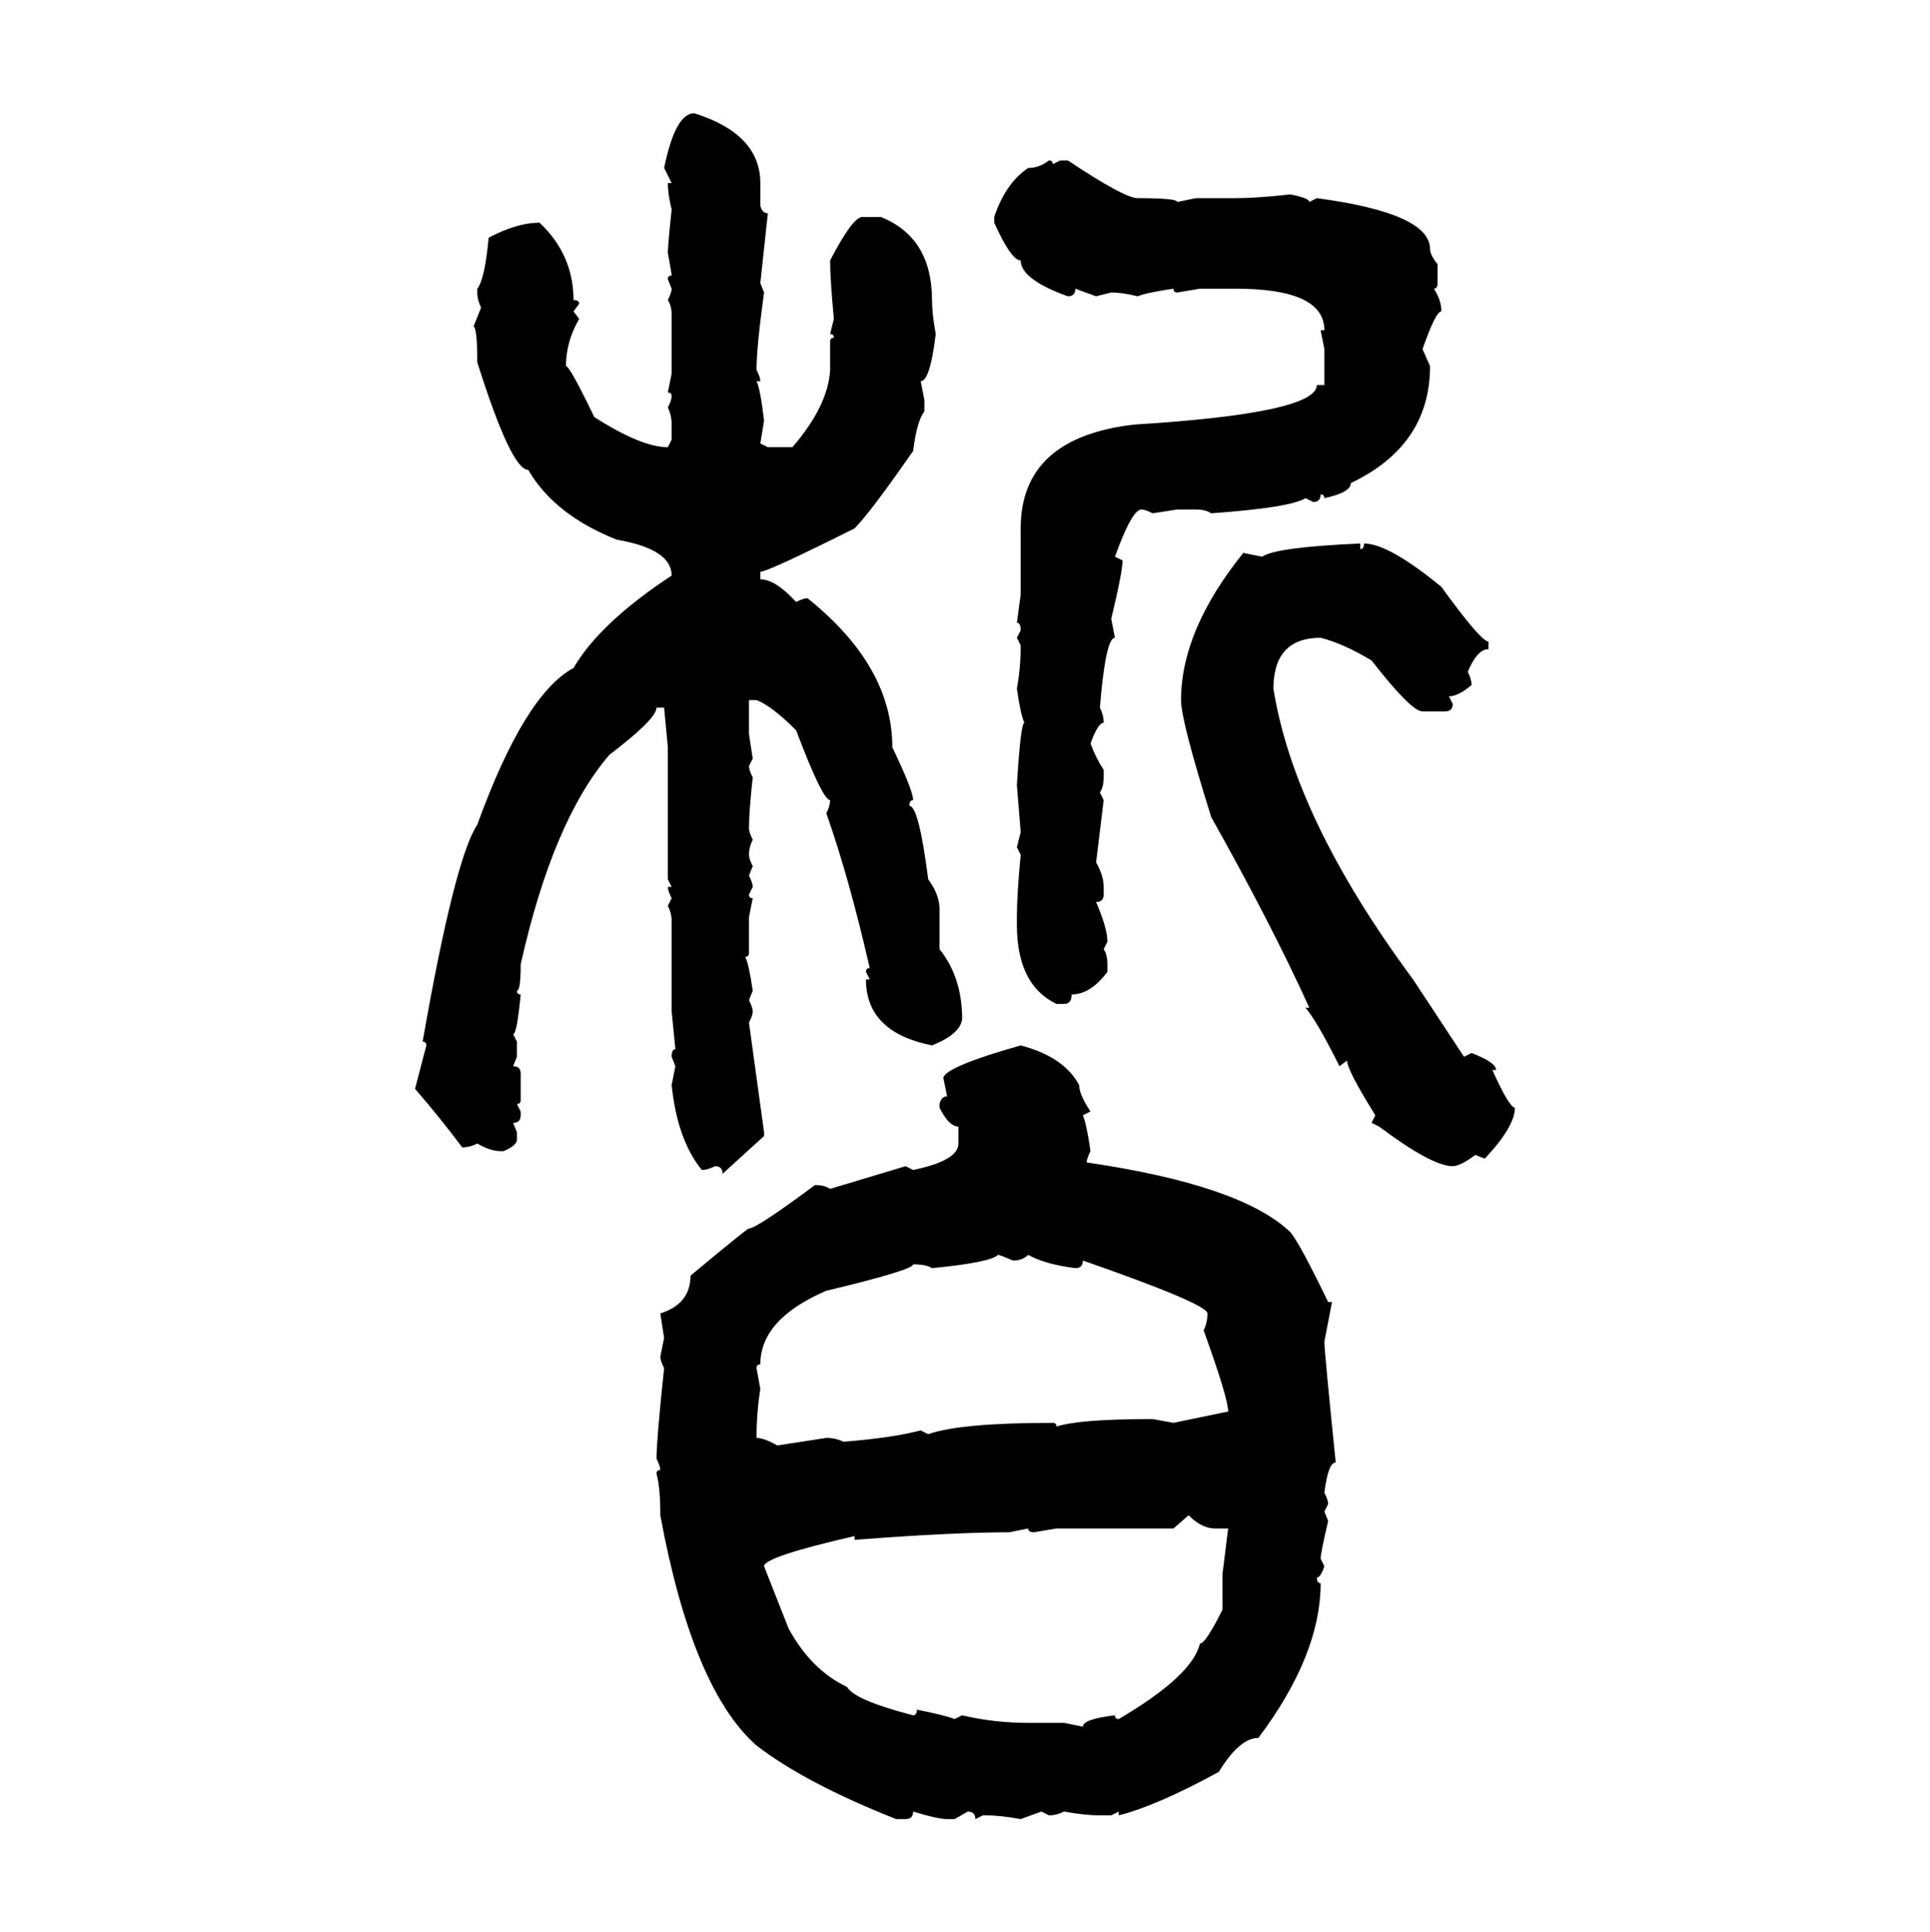 <svg xmlns="http://www.w3.org/2000/svg" xmlns:xlink="http://www.w3.org/1999/xlink" width="299.707" height="300"><path d="M107.81 17.58L107.81 17.58Q118.07 20.80 118.07 28.42L118.07 28.42L118.07 31.93Q118.36 33.11 119.24 33.11L119.24 33.11L118.07 43.95L118.65 45.41Q117.48 53.91 117.48 57.42L117.48 57.42Q118.07 58.59 118.07 59.18L118.07 59.18L117.48 59.18Q118.07 60.35 118.65 65.33L118.65 65.33L118.07 68.85L119.24 69.43L123.05 69.43Q128.61 62.99 128.91 57.42L128.91 57.42L128.91 53.03Q128.91 52.44 129.49 52.44L129.49 52.44Q129.49 51.86 128.91 51.86L128.91 51.86L129.49 49.51Q128.91 43.36 128.91 40.43L128.91 40.43Q132.42 33.69 133.89 33.69L133.89 33.69L136.82 33.69Q144.73 36.91 144.73 46.58L144.73 46.58Q144.73 48.63 145.31 51.86L145.31 51.86Q144.43 59.18 142.97 59.18L142.97 59.18L143.55 62.11L143.55 63.87Q142.38 65.33 141.80 70.02L141.80 70.02Q135.06 79.69 132.71 82.03L132.71 82.03Q119.24 88.77 118.07 88.77L118.07 88.77L118.07 89.94Q120.41 89.94 123.63 93.46L123.63 93.46Q124.80 92.87 125.39 92.87L125.39 92.87Q138.57 103.42 138.57 116.02L138.57 116.02Q141.80 122.75 141.80 124.22L141.80 124.22Q141.21 124.22 141.21 125.10L141.21 125.10Q142.68 125.10 144.14 136.52L144.14 136.52Q145.90 138.87 145.90 141.21L145.90 141.21L145.90 147.36Q149.41 151.76 149.41 158.20L149.41 158.20Q149.12 160.55 144.73 162.30L144.73 162.30Q134.47 160.25 134.47 152.05L134.47 152.05L135.06 152.05L134.47 150.88Q134.47 150.29 135.06 150.29L135.06 150.29Q131.84 136.23 128.32 126.27L128.32 126.27Q128.91 125.10 128.91 124.22L128.91 124.22Q127.73 124.22 123.63 113.38L123.63 113.38Q119.82 109.57 117.48 108.69L117.48 108.69L116.31 108.69L116.31 113.96L116.89 117.77L116.31 118.95Q116.31 119.53 116.89 120.70L116.89 120.70Q116.31 125.98 116.31 128.61L116.31 128.61Q116.31 129.20 116.89 130.37L116.89 130.37Q116.31 131.54 116.31 132.71L116.31 132.71Q116.31 133.30 116.89 134.47L116.89 134.47L116.31 135.94Q116.89 137.11 116.89 137.70L116.89 137.70L116.31 138.87Q116.31 139.45 116.89 139.45L116.89 139.45L116.31 142.38L116.31 147.95Q116.31 148.54 115.72 148.54L115.72 148.54Q116.31 149.71 116.89 153.81L116.89 153.81L116.31 155.27Q116.89 156.45 116.89 157.03L116.89 157.03Q116.89 157.62 116.31 158.79L116.31 158.79L118.65 175.78L118.65 176.37L112.21 182.23Q112.21 181.05 111.04 181.05L111.04 181.05Q109.86 181.64 108.98 181.64L108.98 181.64Q105.18 176.95 104.30 168.46L104.30 168.46L104.88 165.53L104.30 164.06Q104.30 162.89 104.88 162.89L104.88 162.89L104.30 157.03L104.30 142.97Q104.30 141.80 103.71 140.63L103.71 140.63L104.30 139.45Q103.71 138.28 103.71 137.70L103.71 137.70L104.30 137.70L103.71 136.52L103.71 116.02L103.13 109.86L101.95 109.86Q101.95 111.62 94.63 117.19L94.63 117.19Q85.84 127.44 80.86 149.71L80.86 149.71Q80.86 153.81 80.27 153.81L80.27 153.81Q80.27 154.39 80.86 154.39L80.86 154.39Q80.27 160.55 79.69 160.55L79.69 160.55L80.27 161.72L80.27 164.06L79.69 165.53Q80.86 165.53 80.86 166.70L80.86 166.70L80.86 170.80Q80.86 171.39 80.27 171.39L80.27 171.39L80.86 172.56L80.86 173.14Q80.86 174.32 79.69 174.32L79.69 174.32L80.27 175.78L80.27 176.95Q80.27 177.83 78.22 178.71L78.22 178.71L77.64 178.71Q76.17 178.71 74.12 177.54L74.12 177.54Q72.95 178.13 71.78 178.13L71.78 178.13Q68.26 173.44 64.45 169.04L64.45 169.04L66.21 162.30Q66.21 161.72 65.63 161.72L65.63 161.72Q70.61 133.30 74.12 128.03L74.12 128.03Q81.45 107.81 89.06 103.71L89.06 103.71Q93.16 96.68 104.30 89.36L104.30 89.36Q104.30 85.25 95.80 83.79L95.80 83.79Q86.13 79.98 82.03 72.95L82.03 72.95Q79.39 72.95 74.12 56.25L74.12 56.25Q74.12 50.98 73.54 50.68L73.54 50.68L74.71 47.75Q74.12 46.58 74.12 45.41L74.12 45.41L74.12 44.82Q75.29 43.36 75.88 36.91L75.88 36.91Q80.27 34.57 83.79 34.57L83.79 34.57Q89.06 39.55 89.06 46.58L89.06 46.58Q89.94 46.58 89.94 47.17L89.94 47.17L89.06 48.34L89.94 49.51Q87.89 53.03 87.89 56.84L87.89 56.84Q88.48 56.84 92.29 64.75L92.29 64.75Q99.61 69.43 103.71 69.43L103.71 69.43L104.30 68.26L104.30 65.92Q104.30 64.45 103.71 63.28L103.71 63.28Q104.30 62.11 104.30 61.52L104.30 61.52Q104.30 60.94 103.71 60.94L103.71 60.94L104.30 58.01L104.30 48.93Q104.30 47.46 103.71 46.58L103.71 46.58Q104.30 45.41 104.30 44.82L104.30 44.82L103.71 43.36Q103.71 42.77 104.30 42.77L104.30 42.77Q104.30 42.48 103.71 39.26L103.71 39.26Q103.71 38.09 104.30 32.52L104.30 32.52Q103.71 30.18 103.71 28.42L103.71 28.42L104.30 28.42L103.13 26.07Q104.88 17.58 107.81 17.58ZM162.89 24.90L162.89 24.90Q163.48 24.90 163.48 25.49L163.48 25.49L164.65 24.90L165.82 24.90Q174.61 30.76 176.66 30.76L176.66 30.76Q182.81 30.76 182.81 31.35L182.81 31.35L185.74 30.76L191.89 30.76Q195.12 30.76 200.39 30.18L200.39 30.18Q203.32 30.76 203.32 31.35L203.32 31.35L204.49 30.76Q222.07 33.11 222.07 38.67L222.07 38.67Q222.07 39.55 223.24 41.02L223.24 41.02L223.24 43.95Q223.24 44.82 222.66 44.82L222.66 44.82Q223.83 46.58 223.83 48.34L223.83 48.34Q222.95 48.34 220.90 54.20L220.90 54.20L222.07 56.84Q222.07 69.14 209.77 75L209.77 75Q209.77 76.46 205.66 77.34L205.66 77.34Q205.66 76.76 205.08 76.76L205.08 76.76Q205.08 77.93 203.91 77.93L203.91 77.93L202.73 77.34Q200.39 78.81 188.09 79.69L188.09 79.69Q187.21 79.10 185.74 79.10L185.74 79.10L182.81 79.10L179.00 79.69Q177.83 79.10 177.25 79.10L177.25 79.10Q175.78 79.10 173.14 86.43L173.14 86.43L174.32 87.01Q174.32 88.77 172.56 96.09L172.56 96.09L173.14 99.02Q171.68 99.02 170.80 109.86L170.80 109.86Q171.39 111.04 171.39 112.21L171.39 112.21Q170.51 112.21 169.34 115.43L169.34 115.43Q170.21 117.77 171.39 119.53L171.39 119.53L171.39 120.70Q171.39 122.17 170.80 123.05L170.80 123.05L171.39 124.22L170.21 133.89Q171.39 135.94 171.39 137.70L171.39 137.70L171.39 138.87Q171.39 140.04 170.21 140.04L170.21 140.04Q171.97 144.14 171.97 146.19L171.97 146.19L171.39 147.36Q171.97 148.24 171.97 149.71L171.97 149.71L171.97 150.88Q169.34 154.39 166.41 154.39L166.41 154.39Q166.41 155.86 165.23 155.86L165.23 155.86L164.06 155.86Q157.91 152.93 157.91 143.55L157.91 143.55L157.91 142.38Q157.91 138.87 158.50 132.71L158.50 132.71L157.91 131.54L158.50 129.20L157.91 121.88Q158.50 112.21 159.08 112.21L159.08 112.21Q158.50 111.04 157.91 106.93L157.91 106.93Q158.50 103.71 158.50 100.20L158.50 100.20L157.91 99.02L158.50 97.85Q158.50 96.68 157.91 96.68L157.91 96.68L158.50 92.29L158.50 82.03Q158.50 67.97 176.07 65.92L176.07 65.92Q204.49 64.16 204.49 59.77L204.49 59.77L205.66 59.77L205.66 54.20L205.08 51.27L205.66 51.27Q205.66 44.82 191.89 44.82L191.89 44.82L186.33 44.82L182.81 45.41Q182.23 45.41 182.23 44.82L182.23 44.82Q178.13 45.41 176.66 46.00L176.66 46.00Q174.32 45.41 172.56 45.41L172.56 45.41L170.21 46.00L166.99 44.82Q166.99 46.00 165.82 46.00L165.82 46.00Q158.50 43.36 158.50 40.43L158.50 40.43Q157.03 40.43 154.39 34.57L154.39 34.57L154.39 33.69Q156.15 28.42 159.67 26.07L159.67 26.07Q161.43 26.07 162.89 24.90ZM211.23 84.38L211.23 84.38L211.23 85.25Q211.82 85.25 211.82 84.38L211.82 84.38Q215.63 84.38 223.83 91.11L223.83 91.11Q229.98 99.61 231.15 99.61L231.15 99.61L231.15 100.78Q229.39 100.78 227.93 104.30L227.93 104.30Q228.52 105.47 228.52 106.35L228.52 106.35Q226.46 108.11 225 108.11L225 108.11L225.59 109.28Q225.59 110.45 224.41 110.45L224.41 110.45L220.90 110.45Q219.14 110.45 212.99 102.54L212.99 102.54Q208.59 99.90 205.08 99.02L205.08 99.02Q197.75 99.02 197.75 106.93L197.75 106.93Q200.98 127.15 219.43 152.05L219.43 152.05L227.34 164.06L228.52 163.48Q232.32 164.94 232.32 166.11L232.32 166.11L231.74 166.11Q234.38 171.97 235.25 171.97L235.25 171.97Q235.25 174.90 230.57 179.88L230.57 179.88L229.10 179.30Q226.76 181.05 225.59 181.05L225.59 181.05Q222.36 181.05 214.16 174.90L214.16 174.90L212.99 174.32L213.57 173.14Q209.18 166.11 209.18 164.65L209.18 164.65L208.01 165.53Q204.49 158.50 202.73 156.45L202.73 156.45L203.32 156.45Q197.46 143.55 188.09 126.86L188.09 126.86Q183.40 111.91 183.40 108.69L183.40 108.69Q183.40 97.85 193.07 85.84L193.07 85.84L196.00 86.43Q198.05 84.96 211.23 84.38ZM158.50 162.30L158.50 162.30Q165.23 164.06 167.58 168.46L167.58 168.46Q167.58 169.92 169.34 172.56L169.34 172.56L168.16 173.14Q168.75 174.61 169.34 178.71L169.34 178.71Q168.75 179.88 168.75 180.47L168.75 180.47Q192.77 183.98 200.39 191.31L200.39 191.31Q201.86 193.07 206.25 202.15L206.25 202.15L206.84 202.15L205.66 208.30Q205.66 209.77 207.42 227.05L207.42 227.05Q206.25 227.05 205.66 231.74L205.66 231.74Q206.25 232.91 206.25 233.50L206.25 233.50L205.66 234.67L206.25 236.13Q205.08 241.11 205.08 241.99L205.08 241.99L205.66 243.16Q205.08 244.92 204.49 244.92L204.49 244.92Q204.49 245.80 205.08 245.80L205.08 245.80Q205.08 256.93 195.41 269.82L195.41 269.82Q192.48 269.82 189.26 275.10L189.26 275.10Q179.59 280.37 173.73 281.84L173.73 281.84L173.73 281.25L172.56 281.84L170.80 281.84Q168.46 281.84 165.23 281.25L165.23 281.25Q164.06 281.84 162.89 281.84L162.89 281.84L161.72 281.25L158.50 282.42Q155.27 281.84 153.22 281.84L153.22 281.84L152.64 281.84L151.46 282.42Q151.46 281.25 150.29 281.25L150.29 281.25L148.24 282.42L147.07 282.42Q145.61 282.42 141.80 281.25L141.80 281.25Q141.80 282.42 140.63 282.42L140.63 282.42L139.16 282.42Q125.10 276.86 117.48 271.00L117.48 271.00Q107.52 262.21 102.54 235.25L102.54 235.25Q102.54 230.86 101.95 228.81L101.95 228.81Q101.95 228.22 102.54 228.22L102.54 228.22Q102.54 227.64 101.95 226.46L101.95 226.46Q101.95 223.54 103.13 212.40L103.13 212.40Q102.54 211.23 102.54 210.64L102.54 210.64L103.13 207.71L102.54 203.91Q107.23 202.44 107.23 198.05L107.23 198.05Q116.02 190.72 116.31 190.72L116.31 190.72Q117.48 190.72 126.56 183.98L126.56 183.98Q128.03 183.98 128.91 184.57L128.91 184.57L140.63 181.05L141.80 181.64Q148.83 180.18 148.83 177.54L148.83 177.54L148.83 174.90Q147.36 174.90 145.90 171.97L145.90 171.97L145.90 171.39Q146.19 170.21 147.07 170.21L147.07 170.21L146.48 167.29Q147.07 165.53 158.50 162.30ZM144.73 196.88L144.73 196.88Q143.85 196.29 141.80 196.29L141.80 196.29Q141.80 197.17 128.32 200.39L128.32 200.39Q118.07 204.79 118.07 211.82L118.07 211.82Q117.48 211.82 117.48 212.40L117.48 212.40L118.07 215.63Q117.48 219.43 117.48 223.24L117.48 223.24Q118.65 223.24 120.70 224.41L120.70 224.41L128.32 223.24Q129.79 223.24 130.96 223.83L130.96 223.83Q138.57 223.24 142.97 222.07L142.97 222.07L144.14 222.66Q149.12 220.90 163.48 220.90L163.48 220.90Q164.06 220.90 164.06 221.48L164.06 221.48Q167.58 220.31 179.00 220.31L179.00 220.31L182.23 220.90L190.72 219.14Q190.72 217.09 186.91 206.54L186.91 206.54Q187.50 205.37 187.50 203.91L187.50 203.91Q187.50 202.44 168.16 195.70L168.16 195.70Q168.16 196.88 166.99 196.88L166.99 196.88Q162.30 196.29 159.67 194.82L159.67 194.82Q158.79 195.70 157.32 195.70L157.32 195.70Q155.27 194.82 154.98 194.82L154.98 194.82Q153.81 196.00 144.73 196.88ZM184.57 235.25L182.23 237.30L164.06 237.30L160.55 237.89Q159.67 237.89 159.67 237.30L159.67 237.30L156.74 237.89Q147.95 237.89 132.71 239.06L132.71 239.06L132.71 238.48Q118.65 241.70 118.65 243.16L118.65 243.16L122.46 252.83Q125.98 259.28 131.54 261.91L131.54 261.91Q132.71 263.96 141.80 266.31L141.80 266.31Q142.38 266.31 142.38 265.43L142.38 265.43Q146.78 266.31 148.24 266.89L148.24 266.89L149.41 266.31Q154.39 267.48 159.67 267.48L159.67 267.48L165.23 267.48L168.16 268.07Q168.16 266.89 173.14 266.31L173.14 266.31Q173.14 266.89 173.73 266.89L173.73 266.89Q185.16 260.16 186.33 255.18L186.33 255.18Q187.21 255.18 189.84 249.90L189.84 249.90L189.84 244.34L190.72 237.30L188.67 237.30Q186.62 237.30 184.57 235.25L184.57 235.25Z"/></svg>